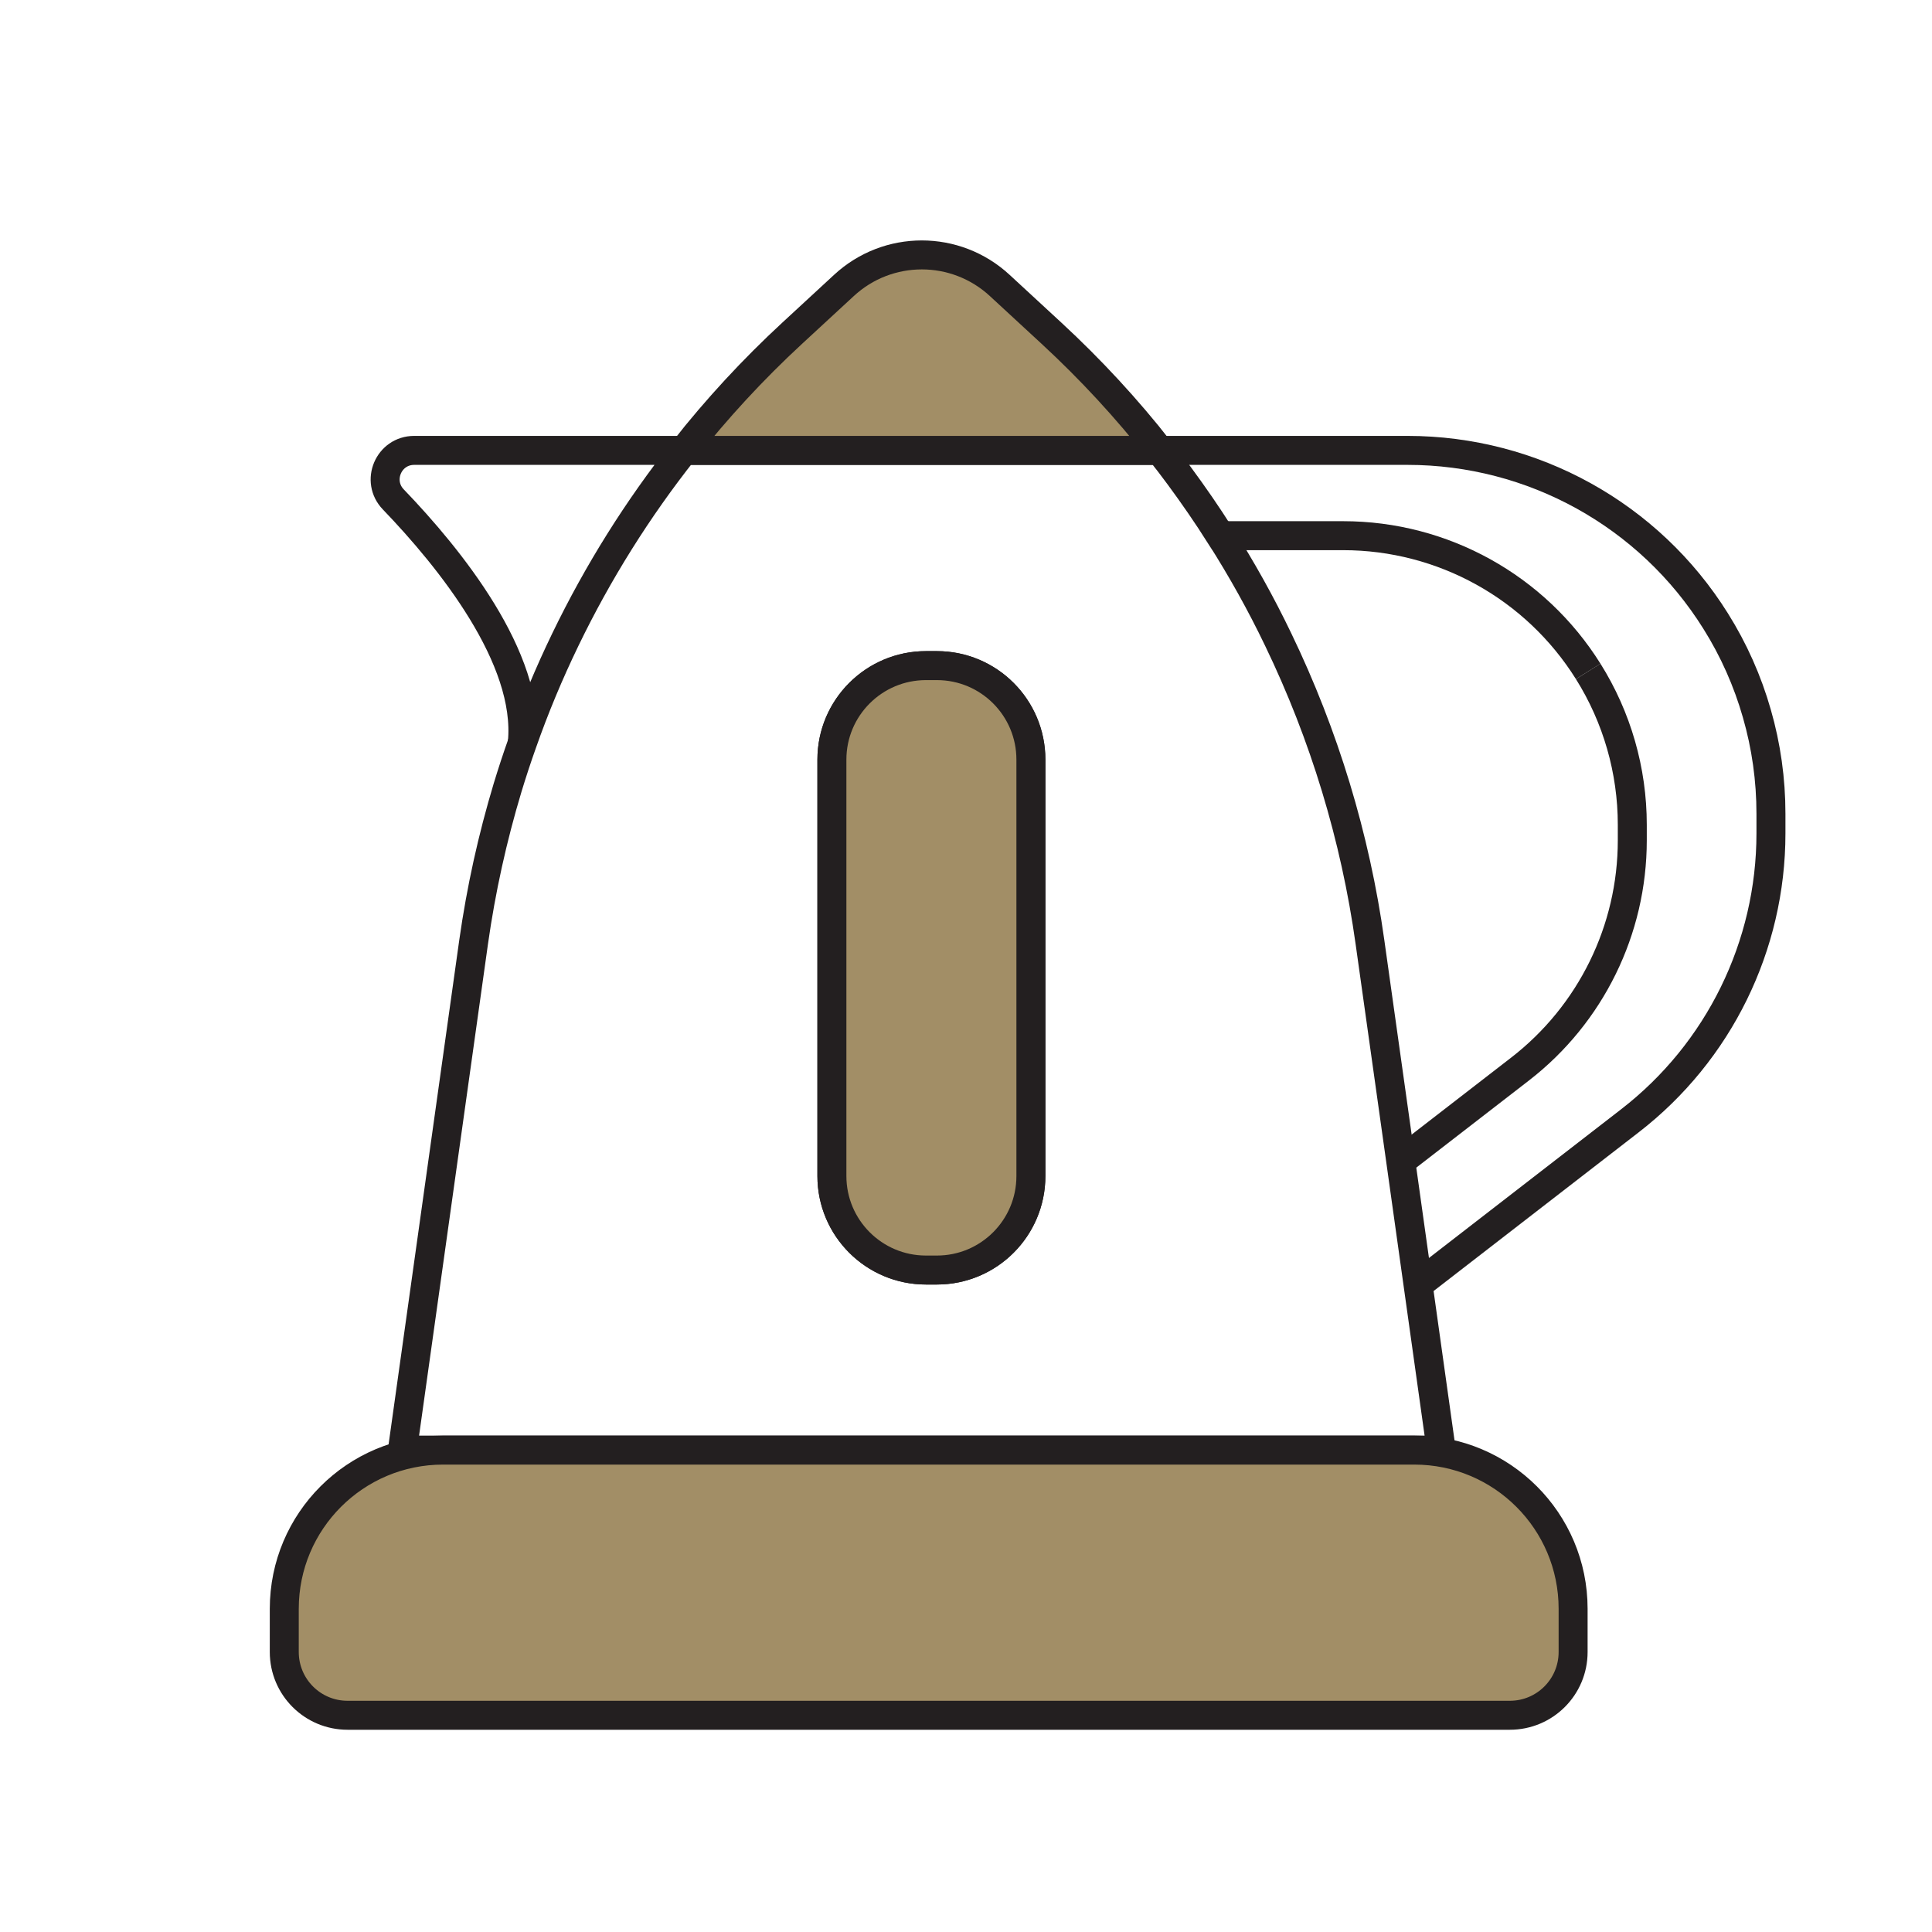 <?xml version="1.0" encoding="UTF-8"?>
<svg id="a" data-name="Layer 1" xmlns="http://www.w3.org/2000/svg" width="200" height="200" viewBox="0 0 200 200">
  <path d="m146.798,132.994l-1.79-12.77-3.19-22.7c-1.52-10.87-4.73-21.43-9.5-31.32-1.78-3.71-3.78-7.29-5.98-10.75h-.01c-1.34-2.12-2.77-4.19-4.26-6.21-.65-.88-1.32-1.76-2.01-2.62h-49.26c-4.79,6.05-8.9,12.61-12.27,19.58-1.69,3.49-3.18,7.06-4.46,10.71-.54,1.51-1.04,3.04-1.51,4.58-1.58,5.24-2.76,10.59-3.53,16.03l-7.37,52.59h107.54l-2.4-17.12Zm-40.08-11.25c0,5.37-4.35,9.73-9.73,9.73h-1.13c-5.38,0-9.74-4.36-9.74-9.73v-43.11c0-5.37,4.36-9.73,9.74-9.73h1.13c5.38,0,9.73,4.36,9.73,9.73v43.11Z" fill="none" stroke="#231f20" stroke-miterlimit="10" stroke-width="3"/>
  <path d="m120.048,46.624h-49.25c3.4-4.32,7.15-8.38,11.21-12.13l5.35-4.94c4.55-4.22,11.58-4.22,16.14,0l5.35,4.94c4.06,3.75,7.81,7.81,11.2,12.13Z" fill="#a28e66" stroke="#231f20" stroke-miterlimit="10" stroke-width="3"/>
  <path d="m146.798,132.994l21.93-16.97c9.21-7.12,14.6-18.11,14.6-29.75v-2.03c0-3.53-.49-7.02-1.46-10.38-.96-3.36-2.39-6.59-4.27-9.58-6.87-10.99-18.92-17.66-31.89-17.66h-25.66" fill="none" stroke="#231f20" stroke-miterlimit="10" stroke-width="3"/>
  <path d="m54.068,76.914c.87-8.78-7.53-19.16-13.35-25.21-1.84-1.91-.49-5.08,2.16-5.08h27.92" fill="none" stroke="#231f20" stroke-miterlimit="10" stroke-width="3"/>
  <path d="m106.718,78.634v43.11c0,5.37-4.35,9.73-9.73,9.73h-1.13c-5.38,0-9.74-4.36-9.74-9.73v-43.11c0-5.37,4.36-9.73,9.74-9.73h1.13c5.38,0,9.73,4.36,9.73,9.73Z" fill="#a28e66" stroke="#231f20" stroke-miterlimit="10" stroke-width="3"/>
  <path d="m164.41,69.501c2.985,4.761,4.564,10.262,4.564,15.877v1.617c0,9.264-4.292,18.008-11.622,23.675l-12.348,9.552" fill="none" stroke="#231f20" stroke-miterlimit="10" stroke-width="3"/>
  <path d="m126.332,55.453h12.71c10.315,0,19.897,5.305,25.368,14.048" fill="none" stroke="#231f20" stroke-miterlimit="10" stroke-width="3"/>
  <path d="m162.848,166.544v4.47c0,3.62-2.93,6.55-6.55,6.55H35.978c-3.62,0-6.55-2.93-6.55-6.55v-4.47c0-9.08,7.36-16.43,16.44-16.43h100.54c9.08,0,16.44,7.35,16.44,16.43Z" fill="#a28e66" stroke="#231f20" stroke-miterlimit="10" stroke-width="3"/>
</svg>